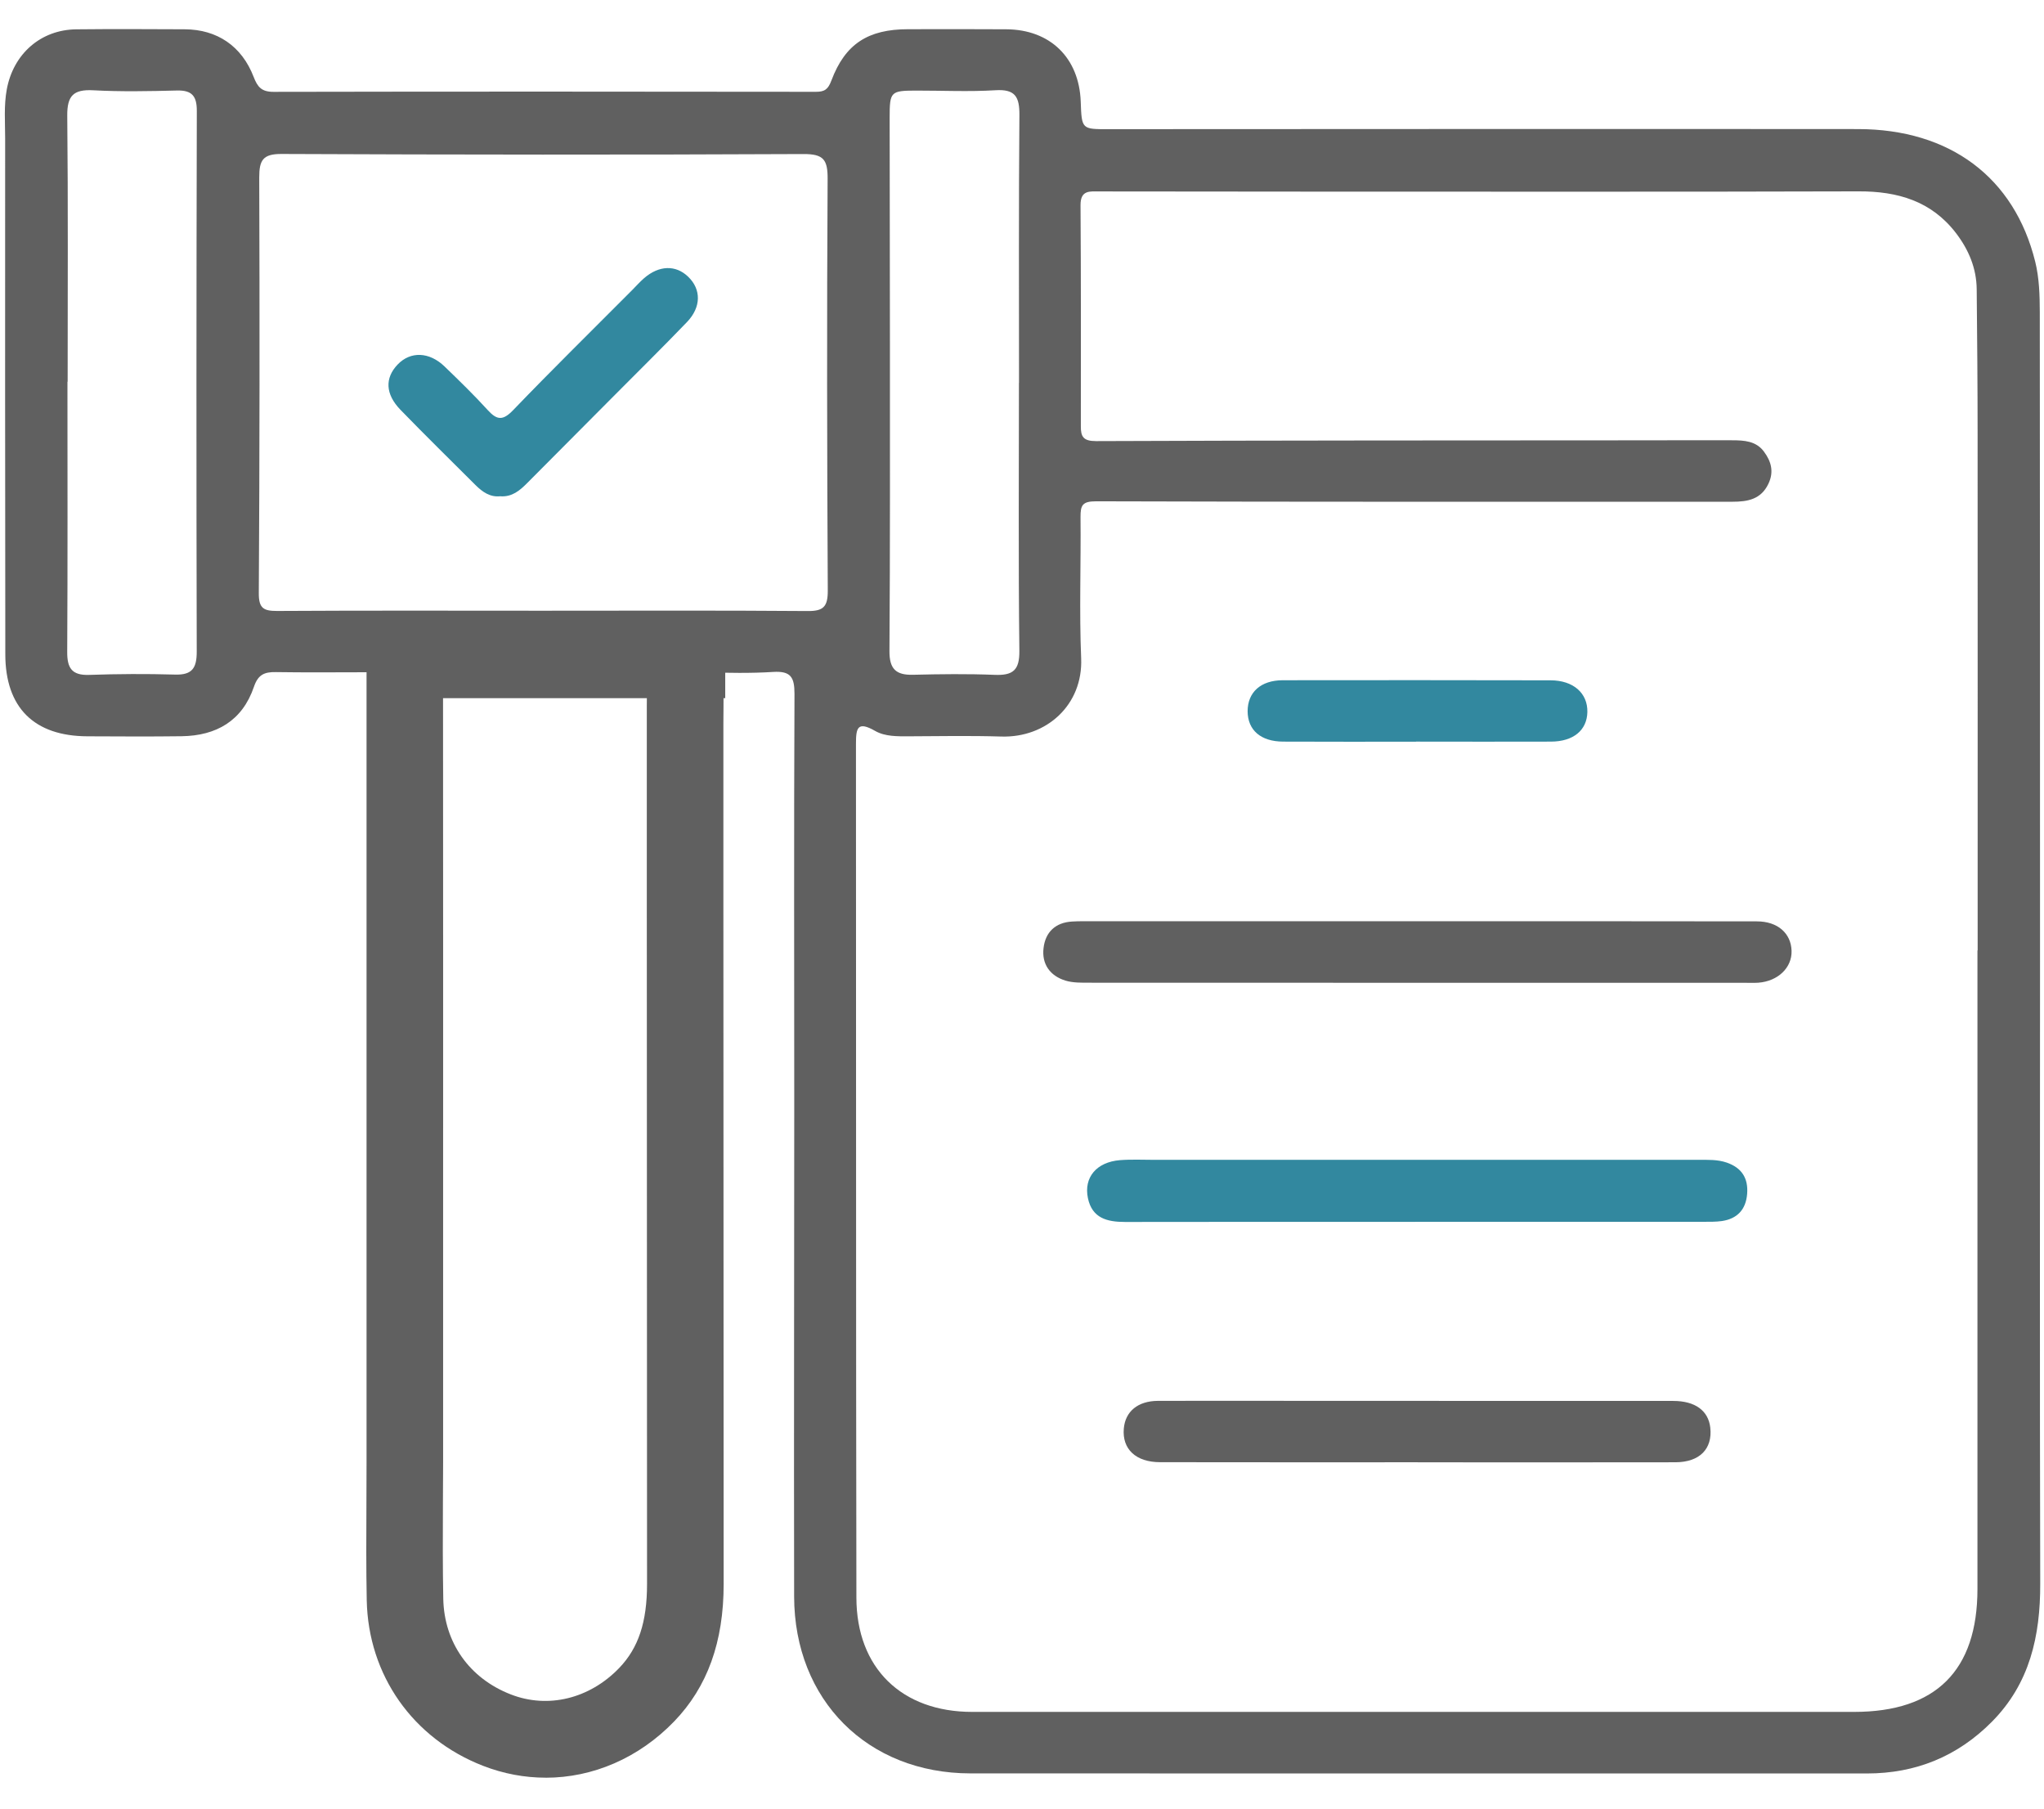 <svg width="52" height="46" viewBox="0 0 52 46" fill="none" xmlns="http://www.w3.org/2000/svg">
<g clip-path="url(#clip0_3024_5321)">
<path d="M51.899 24.447C51.897 18.946 51.899 13.443 51.893 7.942C51.892 7.511 51.879 7.067 51.776 6.654C51.245 4.51 49.603 3.284 47.266 3.283C40.913 3.277 34.562 3.283 28.209 3.285C27.519 3.287 27.519 3.291 27.494 2.583C27.453 1.47 26.717 0.752 25.602 0.745C24.77 0.739 23.936 0.742 23.103 0.743C22.084 0.743 21.501 1.116 21.151 2.048C21.066 2.274 20.978 2.336 20.754 2.335C16.155 2.329 11.556 2.327 6.957 2.336C6.655 2.336 6.553 2.214 6.454 1.959C6.152 1.172 5.524 0.749 4.7 0.745C3.78 0.741 2.861 0.736 1.941 0.746C1.035 0.755 0.34 1.372 0.173 2.27C0.096 2.686 0.131 3.102 0.131 3.516C0.128 7.889 0.13 12.263 0.135 16.638C0.135 17.997 0.867 18.723 2.226 18.727C3.023 18.73 3.822 18.736 4.621 18.725C5.506 18.713 6.165 18.331 6.459 17.471C6.564 17.159 6.724 17.088 7.021 17.094C7.747 17.105 8.473 17.1 9.199 17.098H9.643C9.838 17.098 9.976 17.093 10.073 17.098H17.746C17.777 17.095 17.81 17.094 17.846 17.095C17.878 17.097 17.912 17.097 17.944 17.098C18.518 17.115 19.094 17.126 19.668 17.09C20.113 17.062 20.213 17.219 20.212 17.646C20.196 21.134 20.206 24.624 20.206 28.112C20.206 32.277 20.195 36.443 20.203 40.608C20.209 43.241 22.073 45.102 24.688 45.104C32.289 45.108 39.892 45.105 47.494 45.106C48.735 45.106 49.794 44.675 50.669 43.796C51.64 42.819 51.908 41.609 51.904 40.276C51.89 35 51.899 29.723 51.899 24.447ZM5.005 16.571C5.006 16.988 4.893 17.171 4.452 17.157C3.725 17.136 2.994 17.14 2.267 17.165C1.828 17.18 1.707 16.991 1.71 16.579C1.723 14.289 1.716 11.999 1.716 9.708H1.721C1.721 7.452 1.734 5.196 1.711 2.94C1.707 2.437 1.867 2.27 2.368 2.296C3.078 2.334 3.79 2.32 4.501 2.302C4.892 2.292 5.009 2.451 5.007 2.828C4.996 7.409 4.994 11.991 5.005 16.571ZM20.54 15.541C18.285 15.523 16.028 15.533 13.773 15.533C11.534 15.532 9.294 15.526 7.055 15.539C6.71 15.54 6.581 15.477 6.584 15.084C6.606 11.561 6.607 8.037 6.595 4.514C6.595 4.078 6.684 3.913 7.164 3.916C11.59 3.935 16.015 3.939 20.44 3.918C20.955 3.916 21.058 4.062 21.055 4.554C21.034 8.042 21.04 11.532 21.059 15.02C21.06 15.431 20.95 15.546 20.54 15.541ZM22.64 8.653C22.638 6.764 22.634 4.874 22.633 2.985C22.633 2.331 22.66 2.306 23.299 2.304C23.974 2.303 24.653 2.336 25.326 2.295C25.828 2.264 25.937 2.463 25.934 2.925C25.915 5.196 25.924 7.466 25.924 9.737H25.922C25.922 12.007 25.906 14.278 25.933 16.549C25.94 17.048 25.768 17.182 25.307 17.164C24.614 17.136 23.919 17.145 23.227 17.162C22.79 17.173 22.625 17.011 22.628 16.557C22.646 13.922 22.64 11.287 22.64 8.653ZM50.307 24.174C50.307 29.588 50.307 35.002 50.307 40.415C50.306 42.489 49.247 43.54 47.169 43.54C39.691 43.54 32.213 43.541 24.733 43.54C22.943 43.54 21.789 42.428 21.787 40.633C21.774 33.399 21.782 26.163 21.776 18.926C21.776 18.52 21.809 18.328 22.269 18.593C22.516 18.734 22.836 18.729 23.133 18.727C23.914 18.723 24.696 18.709 25.475 18.733C26.616 18.768 27.555 17.934 27.505 16.742C27.455 15.547 27.501 14.348 27.489 13.151C27.488 12.855 27.531 12.749 27.887 12.75C33.283 12.767 38.68 12.761 44.075 12.761C44.456 12.761 44.799 12.704 44.988 12.306C45.136 11.998 45.059 11.732 44.873 11.483C44.672 11.214 44.369 11.199 44.072 11.198C43.343 11.194 42.614 11.199 41.885 11.199C37.219 11.202 32.551 11.2 27.885 11.219C27.559 11.219 27.495 11.107 27.497 10.839C27.498 8.966 27.502 7.092 27.489 5.218C27.487 4.827 27.729 4.869 27.974 4.869C29.899 4.87 31.825 4.874 33.752 4.874C38.262 4.874 42.774 4.88 47.286 4.867C48.276 4.864 49.133 5.112 49.759 5.926C50.083 6.349 50.283 6.821 50.288 7.36C50.3 8.592 50.311 9.824 50.311 11.056C50.314 15.429 50.312 19.802 50.312 24.174H50.307Z" fill="#606060"/>
<path d="M13.881 45.213C13.348 45.213 12.81 45.114 12.288 44.911C10.502 44.217 9.369 42.604 9.33 40.704C9.314 39.88 9.318 39.048 9.322 38.245C9.323 37.895 9.325 37.545 9.325 37.195V31.463C9.325 26.71 9.326 21.956 9.325 17.203C9.325 17.12 9.325 17.046 9.326 16.98C9.326 16.914 9.329 16.861 9.326 16.819C9.346 17.148 9.687 17.491 10.014 17.515L10.073 15.568H17.746L17.819 17.513C18.122 17.491 18.396 17.167 18.4 16.926V16.935C18.41 17.288 18.409 17.64 18.406 17.98C18.406 18.127 18.403 18.274 18.403 18.421V22.88C18.404 28.683 18.406 34.486 18.41 40.289C18.41 41.761 17.998 42.903 17.152 43.781C16.247 44.719 15.076 45.214 13.883 45.214L13.881 45.213ZM11.271 17.516C11.274 22.165 11.274 26.814 11.273 31.463V37.195C11.273 37.548 11.27 37.902 11.268 38.254C11.264 39.045 11.262 39.865 11.277 40.663C11.299 41.776 11.941 42.686 12.994 43.095C13.94 43.464 14.996 43.207 15.75 42.426C16.242 41.916 16.461 41.256 16.461 40.288C16.457 34.486 16.455 28.681 16.455 22.878V18.419C16.455 18.267 16.455 18.116 16.455 17.964C16.455 17.811 16.458 17.662 16.458 17.515H11.27L11.271 17.516Z" fill="#606060"/>
<path d="M36.064 23.431C38.942 23.431 41.82 23.428 44.697 23.434C45.227 23.434 45.566 23.74 45.578 24.184C45.591 24.611 45.232 24.957 44.731 24.994C44.61 25.002 44.489 24.996 44.366 24.996C41.817 24.996 39.27 24.996 36.721 24.996C33.721 24.996 30.723 24.996 27.724 24.994C27.518 24.994 27.3 24.999 27.107 24.941C26.713 24.82 26.499 24.52 26.548 24.113C26.595 23.709 26.848 23.463 27.274 23.438C27.447 23.428 27.62 23.43 27.794 23.43C30.551 23.43 33.307 23.43 36.064 23.43V23.431Z" fill="#606060"/>
<path d="M36.007 31.077C33.546 31.077 31.083 31.074 28.622 31.079C28.164 31.079 27.784 30.983 27.677 30.473C27.567 29.946 27.896 29.556 28.491 29.507C28.785 29.484 29.08 29.499 29.375 29.499C33.986 29.499 38.598 29.499 43.208 29.499C43.45 29.499 43.693 29.488 43.929 29.569C44.31 29.701 44.479 29.966 44.448 30.363C44.417 30.762 44.199 30.997 43.805 31.056C43.652 31.078 43.494 31.074 43.339 31.075C40.895 31.075 38.45 31.075 36.006 31.075L36.007 31.077Z" fill="#32889F"/>
<path d="M36.068 37.191C33.884 37.191 31.698 37.193 29.514 37.189C28.895 37.189 28.544 36.854 28.59 36.333C28.628 35.899 28.946 35.632 29.458 35.629C30.759 35.624 32.06 35.629 33.359 35.629C36.429 35.629 39.498 35.629 42.567 35.631C43.128 35.631 43.462 35.88 43.51 36.31C43.57 36.85 43.24 37.189 42.624 37.191C40.44 37.196 38.254 37.192 36.07 37.192L36.068 37.191Z" fill="#606060"/>
<path d="M36.024 18.864C34.897 18.864 33.77 18.868 32.643 18.862C32.073 18.86 31.742 18.569 31.74 18.09C31.74 17.607 32.073 17.303 32.632 17.301C34.903 17.297 37.175 17.299 39.445 17.303C40.027 17.303 40.394 17.631 40.383 18.111C40.373 18.573 40.027 18.861 39.456 18.862C38.313 18.867 37.168 18.862 36.024 18.862V18.864Z" fill="#32889F"/>
<path d="M12.733 12.621C12.468 12.652 12.272 12.511 12.096 12.336C11.458 11.7 10.815 11.069 10.187 10.422C9.801 10.022 9.788 9.615 10.116 9.271C10.442 8.93 10.921 8.944 11.312 9.323C11.686 9.684 12.059 10.046 12.409 10.431C12.644 10.689 12.795 10.701 13.053 10.433C14.051 9.396 15.076 8.388 16.092 7.368C16.189 7.269 16.283 7.165 16.387 7.074C16.767 6.746 17.191 6.733 17.507 7.038C17.841 7.358 17.842 7.81 17.478 8.19C16.866 8.827 16.235 9.448 15.612 10.075C14.879 10.813 14.143 11.549 13.411 12.287C13.223 12.477 13.027 12.641 12.736 12.623L12.733 12.621Z" fill="#32889F"/>
<path d="M18.45 16.227H9.406V17.757H18.45V16.227Z" fill="#606060"/>
</g>
<defs>
<clipPath id="clip0_3024_5321">
<rect width="51.782" height="44.473" fill="white" transform="translate(0.123 0.74)"/>
</clipPath>
</defs>
</svg>
